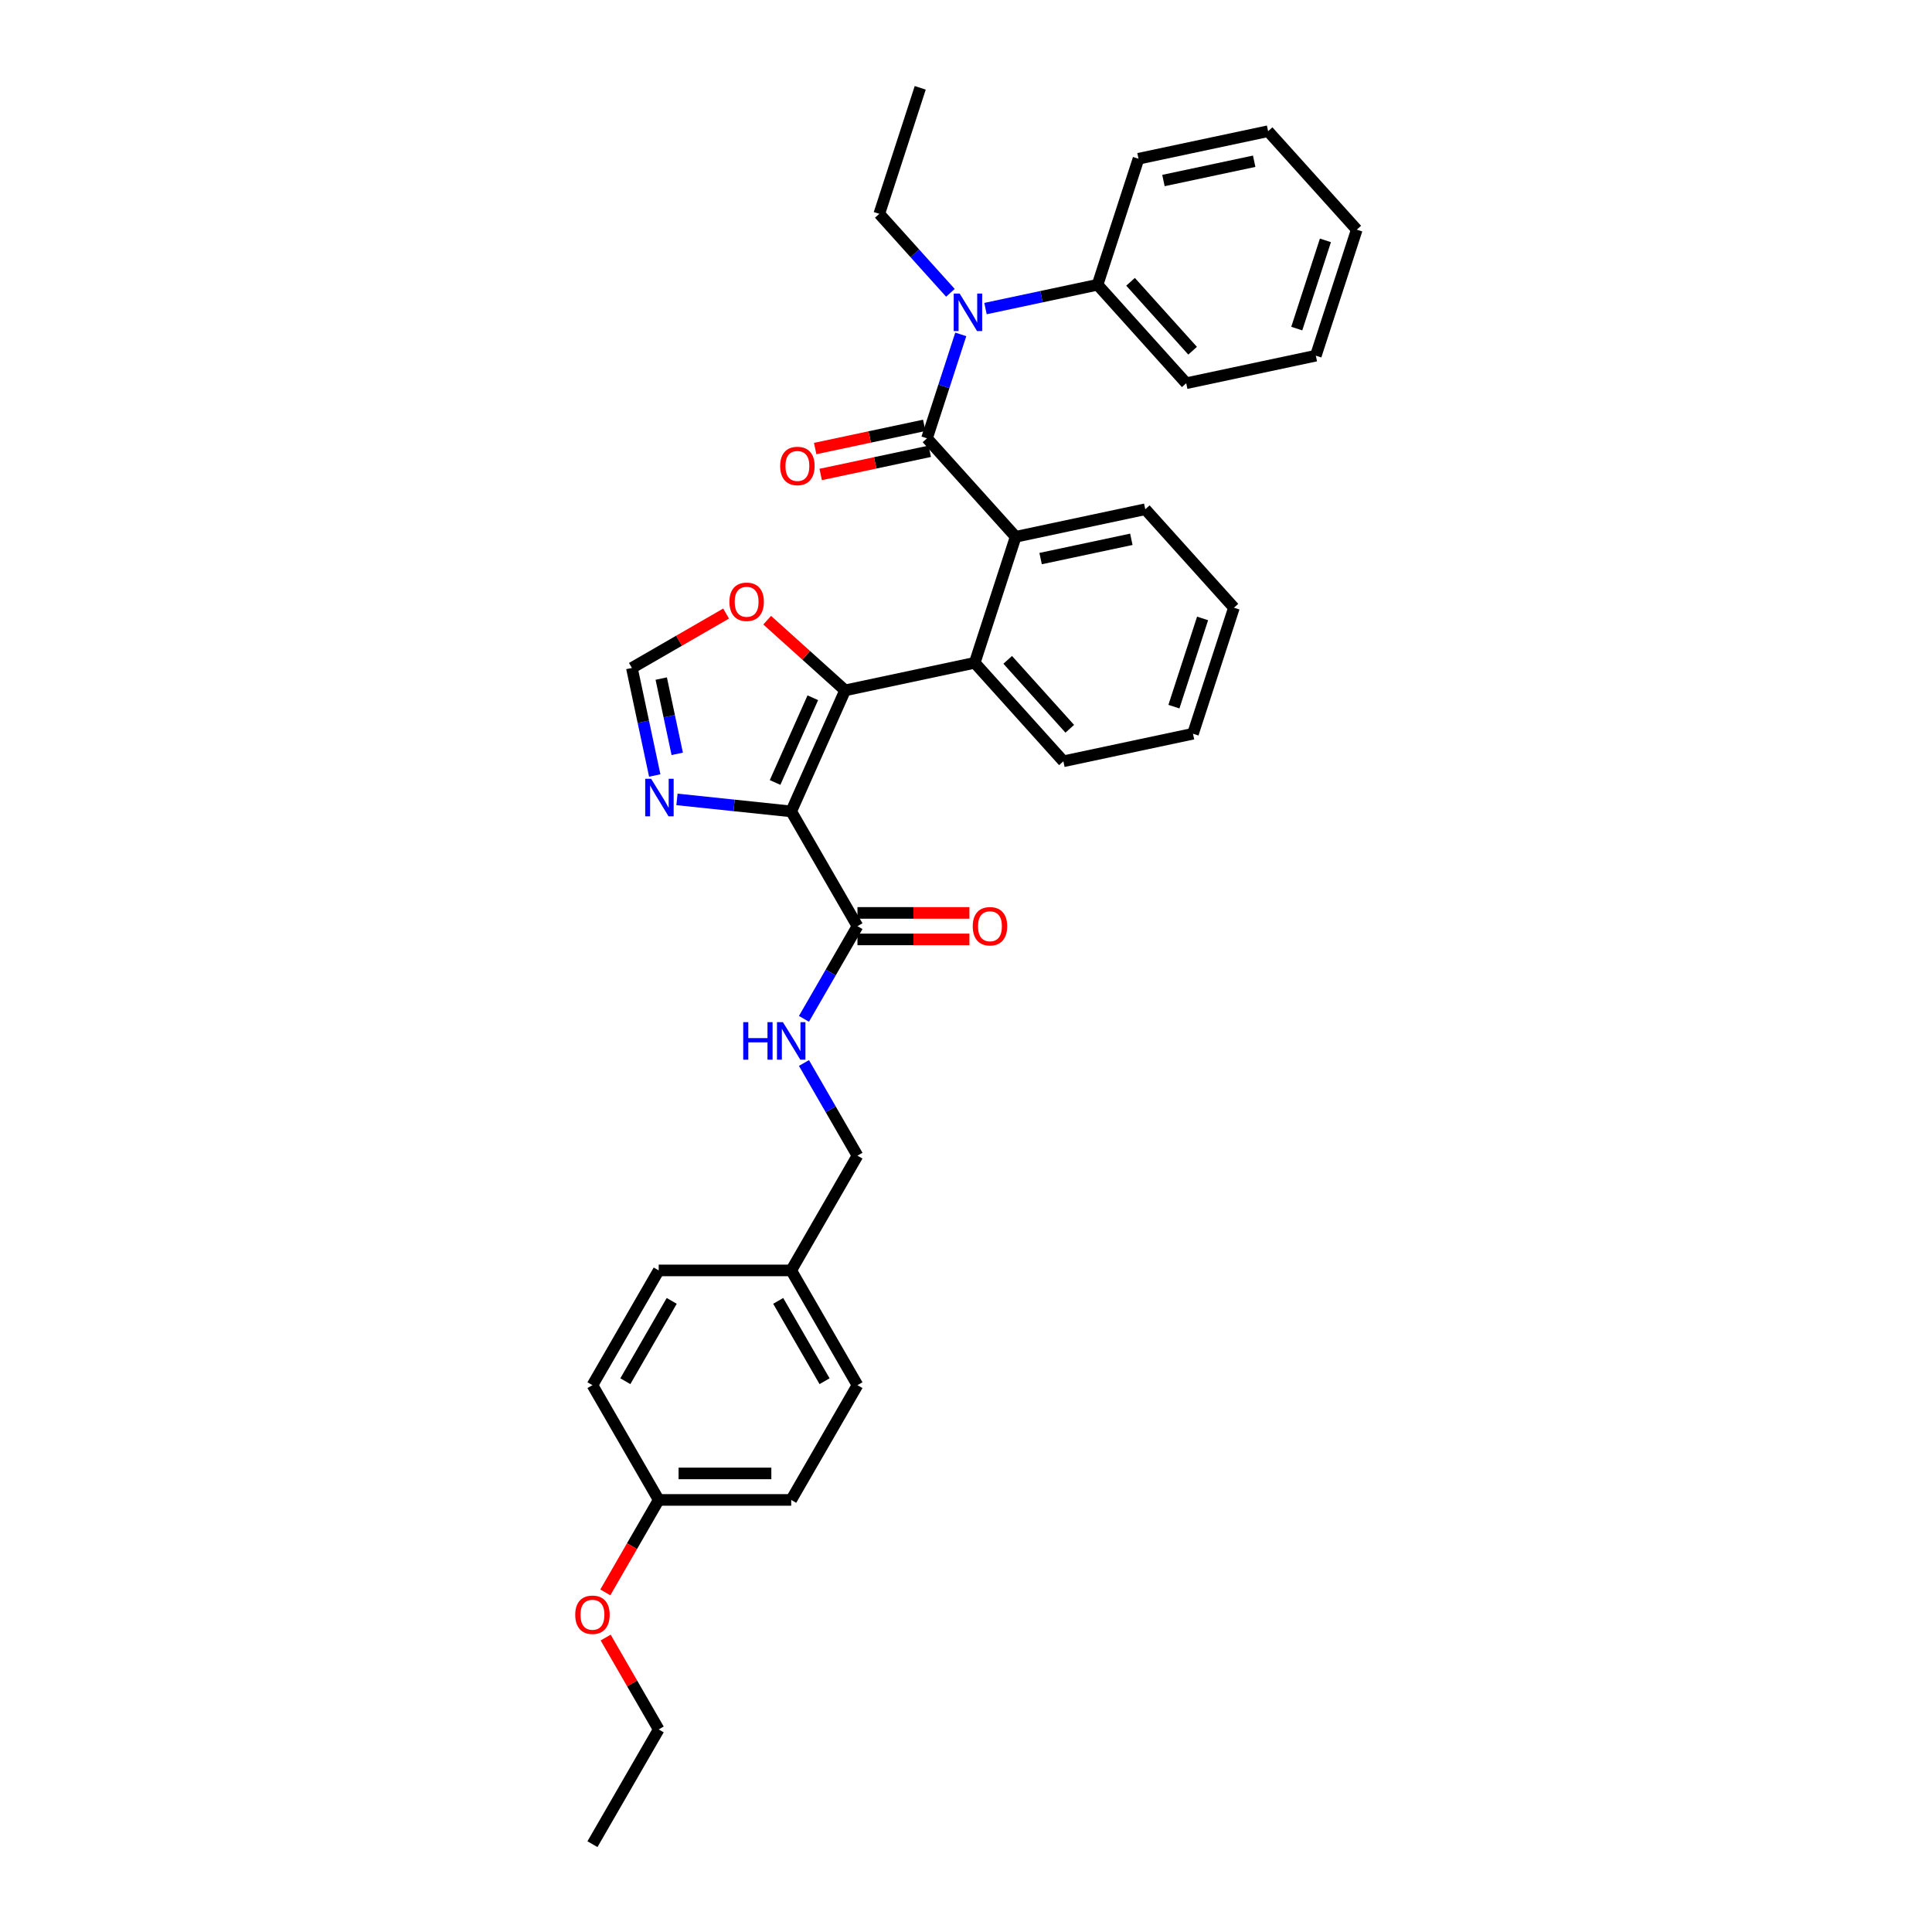 <?xml version='1.0' encoding='iso-8859-1'?>
<svg version='1.1' baseProfile='full'
              xmlns='http://www.w3.org/2000/svg'
                      xmlns:rdkit='http://www.rdkit.org/xml'
                      xmlns:xlink='http://www.w3.org/1999/xlink'
                  xml:space='preserve'
width='1000px' height='1000px' viewBox='0 0 1000 1000'>
<!-- END OF HEADER -->
<rect style='opacity:1.0;fill:#FFFFFF;stroke:none' width='1000' height='1000' x='0' y='0'> </rect>
<path class='bond-0' d='M 409.53,419.986 L 437.425,357.331' style='fill:none;fill-rule:evenodd;stroke:#000000;stroke-width:6px;stroke-linecap:butt;stroke-linejoin:miter;stroke-opacity:1' />
<path class='bond-0' d='M 401.183,405.009 L 420.71,361.151' style='fill:none;fill-rule:evenodd;stroke:#000000;stroke-width:6px;stroke-linecap:butt;stroke-linejoin:miter;stroke-opacity:1' />
<path class='bond-4' d='M 409.53,419.986 L 379.966,416.879' style='fill:none;fill-rule:evenodd;stroke:#000000;stroke-width:6px;stroke-linecap:butt;stroke-linejoin:miter;stroke-opacity:1' />
<path class='bond-4' d='M 379.966,416.879 L 350.402,413.771' style='fill:none;fill-rule:evenodd;stroke:#0000FF;stroke-width:6px;stroke-linecap:butt;stroke-linejoin:miter;stroke-opacity:1' />
<path class='bond-5' d='M 409.53,419.986 L 443.822,479.382' style='fill:none;fill-rule:evenodd;stroke:#000000;stroke-width:6px;stroke-linecap:butt;stroke-linejoin:miter;stroke-opacity:1' />
<path class='bond-2' d='M 437.425,357.331 L 504.511,343.072' style='fill:none;fill-rule:evenodd;stroke:#000000;stroke-width:6px;stroke-linecap:butt;stroke-linejoin:miter;stroke-opacity:1' />
<path class='bond-7' d='M 437.425,357.331 L 417.257,339.172' style='fill:none;fill-rule:evenodd;stroke:#000000;stroke-width:6px;stroke-linecap:butt;stroke-linejoin:miter;stroke-opacity:1' />
<path class='bond-7' d='M 417.257,339.172 L 397.088,321.012' style='fill:none;fill-rule:evenodd;stroke:#FF0000;stroke-width:6px;stroke-linecap:butt;stroke-linejoin:miter;stroke-opacity:1' />
<path class='bond-1' d='M 479.813,226.877 L 525.704,277.845' style='fill:none;fill-rule:evenodd;stroke:#000000;stroke-width:6px;stroke-linecap:butt;stroke-linejoin:miter;stroke-opacity:1' />
<path class='bond-6' d='M 479.813,226.877 L 488.553,199.976' style='fill:none;fill-rule:evenodd;stroke:#000000;stroke-width:6px;stroke-linecap:butt;stroke-linejoin:miter;stroke-opacity:1' />
<path class='bond-6' d='M 488.553,199.976 L 497.294,173.076' style='fill:none;fill-rule:evenodd;stroke:#0000FF;stroke-width:6px;stroke-linecap:butt;stroke-linejoin:miter;stroke-opacity:1' />
<path class='bond-10' d='M 478.387,220.168 L 450.159,226.168' style='fill:none;fill-rule:evenodd;stroke:#000000;stroke-width:6px;stroke-linecap:butt;stroke-linejoin:miter;stroke-opacity:1' />
<path class='bond-10' d='M 450.159,226.168 L 421.932,232.168' style='fill:none;fill-rule:evenodd;stroke:#FF0000;stroke-width:6px;stroke-linecap:butt;stroke-linejoin:miter;stroke-opacity:1' />
<path class='bond-10' d='M 481.239,233.585 L 453.011,239.585' style='fill:none;fill-rule:evenodd;stroke:#000000;stroke-width:6px;stroke-linecap:butt;stroke-linejoin:miter;stroke-opacity:1' />
<path class='bond-10' d='M 453.011,239.585 L 424.784,245.585' style='fill:none;fill-rule:evenodd;stroke:#FF0000;stroke-width:6px;stroke-linecap:butt;stroke-linejoin:miter;stroke-opacity:1' />
<path class='bond-3' d='M 504.511,343.072 L 525.704,277.845' style='fill:none;fill-rule:evenodd;stroke:#000000;stroke-width:6px;stroke-linecap:butt;stroke-linejoin:miter;stroke-opacity:1' />
<path class='bond-18' d='M 504.511,343.072 L 550.402,394.04' style='fill:none;fill-rule:evenodd;stroke:#000000;stroke-width:6px;stroke-linecap:butt;stroke-linejoin:miter;stroke-opacity:1' />
<path class='bond-18' d='M 521.588,341.539 L 553.712,377.216' style='fill:none;fill-rule:evenodd;stroke:#000000;stroke-width:6px;stroke-linecap:butt;stroke-linejoin:miter;stroke-opacity:1' />
<path class='bond-17' d='M 525.704,277.845 L 592.79,263.585' style='fill:none;fill-rule:evenodd;stroke:#000000;stroke-width:6px;stroke-linecap:butt;stroke-linejoin:miter;stroke-opacity:1' />
<path class='bond-17' d='M 538.619,289.123 L 585.579,279.141' style='fill:none;fill-rule:evenodd;stroke:#000000;stroke-width:6px;stroke-linecap:butt;stroke-linejoin:miter;stroke-opacity:1' />
<path class='bond-8' d='M 338.893,401.391 L 332.977,373.561' style='fill:none;fill-rule:evenodd;stroke:#0000FF;stroke-width:6px;stroke-linecap:butt;stroke-linejoin:miter;stroke-opacity:1' />
<path class='bond-8' d='M 332.977,373.561 L 327.062,345.732' style='fill:none;fill-rule:evenodd;stroke:#000000;stroke-width:6px;stroke-linecap:butt;stroke-linejoin:miter;stroke-opacity:1' />
<path class='bond-8' d='M 350.535,390.19 L 346.395,370.71' style='fill:none;fill-rule:evenodd;stroke:#0000FF;stroke-width:6px;stroke-linecap:butt;stroke-linejoin:miter;stroke-opacity:1' />
<path class='bond-8' d='M 346.395,370.71 L 342.254,351.229' style='fill:none;fill-rule:evenodd;stroke:#000000;stroke-width:6px;stroke-linecap:butt;stroke-linejoin:miter;stroke-opacity:1' />
<path class='bond-9' d='M 443.822,479.382 L 429.974,503.366' style='fill:none;fill-rule:evenodd;stroke:#000000;stroke-width:6px;stroke-linecap:butt;stroke-linejoin:miter;stroke-opacity:1' />
<path class='bond-9' d='M 429.974,503.366 L 416.127,527.351' style='fill:none;fill-rule:evenodd;stroke:#0000FF;stroke-width:6px;stroke-linecap:butt;stroke-linejoin:miter;stroke-opacity:1' />
<path class='bond-12' d='M 443.822,486.24 L 472.799,486.24' style='fill:none;fill-rule:evenodd;stroke:#000000;stroke-width:6px;stroke-linecap:butt;stroke-linejoin:miter;stroke-opacity:1' />
<path class='bond-12' d='M 472.799,486.24 L 501.775,486.24' style='fill:none;fill-rule:evenodd;stroke:#FF0000;stroke-width:6px;stroke-linecap:butt;stroke-linejoin:miter;stroke-opacity:1' />
<path class='bond-12' d='M 443.822,472.523 L 472.799,472.523' style='fill:none;fill-rule:evenodd;stroke:#000000;stroke-width:6px;stroke-linecap:butt;stroke-linejoin:miter;stroke-opacity:1' />
<path class='bond-12' d='M 472.799,472.523 L 501.775,472.523' style='fill:none;fill-rule:evenodd;stroke:#FF0000;stroke-width:6px;stroke-linecap:butt;stroke-linejoin:miter;stroke-opacity:1' />
<path class='bond-11' d='M 510.087,159.72 L 539.089,153.555' style='fill:none;fill-rule:evenodd;stroke:#0000FF;stroke-width:6px;stroke-linecap:butt;stroke-linejoin:miter;stroke-opacity:1' />
<path class='bond-11' d='M 539.089,153.555 L 568.092,147.39' style='fill:none;fill-rule:evenodd;stroke:#000000;stroke-width:6px;stroke-linecap:butt;stroke-linejoin:miter;stroke-opacity:1' />
<path class='bond-16' d='M 491.926,151.565 L 473.52,131.123' style='fill:none;fill-rule:evenodd;stroke:#0000FF;stroke-width:6px;stroke-linecap:butt;stroke-linejoin:miter;stroke-opacity:1' />
<path class='bond-16' d='M 473.52,131.123 L 455.115,110.682' style='fill:none;fill-rule:evenodd;stroke:#000000;stroke-width:6px;stroke-linecap:butt;stroke-linejoin:miter;stroke-opacity:1' />
<path class='bond-34' d='M 375.827,317.577 L 351.445,331.655' style='fill:none;fill-rule:evenodd;stroke:#FF0000;stroke-width:6px;stroke-linecap:butt;stroke-linejoin:miter;stroke-opacity:1' />
<path class='bond-34' d='M 351.445,331.655 L 327.062,345.732' style='fill:none;fill-rule:evenodd;stroke:#000000;stroke-width:6px;stroke-linecap:butt;stroke-linejoin:miter;stroke-opacity:1' />
<path class='bond-13' d='M 416.127,550.203 L 429.974,574.188' style='fill:none;fill-rule:evenodd;stroke:#0000FF;stroke-width:6px;stroke-linecap:butt;stroke-linejoin:miter;stroke-opacity:1' />
<path class='bond-13' d='M 429.974,574.188 L 443.822,598.173' style='fill:none;fill-rule:evenodd;stroke:#000000;stroke-width:6px;stroke-linecap:butt;stroke-linejoin:miter;stroke-opacity:1' />
<path class='bond-24' d='M 568.092,147.39 L 613.983,198.358' style='fill:none;fill-rule:evenodd;stroke:#000000;stroke-width:6px;stroke-linecap:butt;stroke-linejoin:miter;stroke-opacity:1' />
<path class='bond-24' d='M 585.169,145.857 L 617.293,181.535' style='fill:none;fill-rule:evenodd;stroke:#000000;stroke-width:6px;stroke-linecap:butt;stroke-linejoin:miter;stroke-opacity:1' />
<path class='bond-25' d='M 568.092,147.39 L 589.285,82.163' style='fill:none;fill-rule:evenodd;stroke:#000000;stroke-width:6px;stroke-linecap:butt;stroke-linejoin:miter;stroke-opacity:1' />
<path class='bond-14' d='M 443.822,598.173 L 409.53,657.568' style='fill:none;fill-rule:evenodd;stroke:#000000;stroke-width:6px;stroke-linecap:butt;stroke-linejoin:miter;stroke-opacity:1' />
<path class='bond-19' d='M 409.53,657.568 L 340.946,657.568' style='fill:none;fill-rule:evenodd;stroke:#000000;stroke-width:6px;stroke-linecap:butt;stroke-linejoin:miter;stroke-opacity:1' />
<path class='bond-20' d='M 409.53,657.568 L 443.822,716.963' style='fill:none;fill-rule:evenodd;stroke:#000000;stroke-width:6px;stroke-linecap:butt;stroke-linejoin:miter;stroke-opacity:1' />
<path class='bond-20' d='M 402.795,673.336 L 426.799,714.913' style='fill:none;fill-rule:evenodd;stroke:#000000;stroke-width:6px;stroke-linecap:butt;stroke-linejoin:miter;stroke-opacity:1' />
<path class='bond-15' d='M 340.946,776.359 L 409.53,776.359' style='fill:none;fill-rule:evenodd;stroke:#000000;stroke-width:6px;stroke-linecap:butt;stroke-linejoin:miter;stroke-opacity:1' />
<path class='bond-15' d='M 351.233,762.642 L 399.242,762.642' style='fill:none;fill-rule:evenodd;stroke:#000000;stroke-width:6px;stroke-linecap:butt;stroke-linejoin:miter;stroke-opacity:1' />
<path class='bond-23' d='M 340.946,776.359 L 327.13,800.289' style='fill:none;fill-rule:evenodd;stroke:#000000;stroke-width:6px;stroke-linecap:butt;stroke-linejoin:miter;stroke-opacity:1' />
<path class='bond-23' d='M 327.13,800.289 L 313.314,824.219' style='fill:none;fill-rule:evenodd;stroke:#FF0000;stroke-width:6px;stroke-linecap:butt;stroke-linejoin:miter;stroke-opacity:1' />
<path class='bond-36' d='M 340.946,776.359 L 306.654,716.963' style='fill:none;fill-rule:evenodd;stroke:#000000;stroke-width:6px;stroke-linecap:butt;stroke-linejoin:miter;stroke-opacity:1' />
<path class='bond-27' d='M 455.115,110.682 L 476.308,45.455' style='fill:none;fill-rule:evenodd;stroke:#000000;stroke-width:6px;stroke-linecap:butt;stroke-linejoin:miter;stroke-opacity:1' />
<path class='bond-35' d='M 592.79,263.585 L 638.681,314.553' style='fill:none;fill-rule:evenodd;stroke:#000000;stroke-width:6px;stroke-linecap:butt;stroke-linejoin:miter;stroke-opacity:1' />
<path class='bond-28' d='M 550.402,394.04 L 617.488,379.78' style='fill:none;fill-rule:evenodd;stroke:#000000;stroke-width:6px;stroke-linecap:butt;stroke-linejoin:miter;stroke-opacity:1' />
<path class='bond-21' d='M 340.946,657.568 L 306.654,716.963' style='fill:none;fill-rule:evenodd;stroke:#000000;stroke-width:6px;stroke-linecap:butt;stroke-linejoin:miter;stroke-opacity:1' />
<path class='bond-21' d='M 347.681,673.336 L 323.677,714.913' style='fill:none;fill-rule:evenodd;stroke:#000000;stroke-width:6px;stroke-linecap:butt;stroke-linejoin:miter;stroke-opacity:1' />
<path class='bond-22' d='M 443.822,716.963 L 409.53,776.359' style='fill:none;fill-rule:evenodd;stroke:#000000;stroke-width:6px;stroke-linecap:butt;stroke-linejoin:miter;stroke-opacity:1' />
<path class='bond-26' d='M 313.488,847.592 L 327.217,871.371' style='fill:none;fill-rule:evenodd;stroke:#FF0000;stroke-width:6px;stroke-linecap:butt;stroke-linejoin:miter;stroke-opacity:1' />
<path class='bond-26' d='M 327.217,871.371 L 340.946,895.15' style='fill:none;fill-rule:evenodd;stroke:#000000;stroke-width:6px;stroke-linecap:butt;stroke-linejoin:miter;stroke-opacity:1' />
<path class='bond-32' d='M 613.983,198.358 L 681.069,184.099' style='fill:none;fill-rule:evenodd;stroke:#000000;stroke-width:6px;stroke-linecap:butt;stroke-linejoin:miter;stroke-opacity:1' />
<path class='bond-31' d='M 589.285,82.163 L 656.37,67.904' style='fill:none;fill-rule:evenodd;stroke:#000000;stroke-width:6px;stroke-linecap:butt;stroke-linejoin:miter;stroke-opacity:1' />
<path class='bond-31' d='M 602.2,93.441 L 649.16,83.46' style='fill:none;fill-rule:evenodd;stroke:#000000;stroke-width:6px;stroke-linecap:butt;stroke-linejoin:miter;stroke-opacity:1' />
<path class='bond-30' d='M 340.946,895.15 L 306.654,954.545' style='fill:none;fill-rule:evenodd;stroke:#000000;stroke-width:6px;stroke-linecap:butt;stroke-linejoin:miter;stroke-opacity:1' />
<path class='bond-29' d='M 617.488,379.78 L 638.681,314.553' style='fill:none;fill-rule:evenodd;stroke:#000000;stroke-width:6px;stroke-linecap:butt;stroke-linejoin:miter;stroke-opacity:1' />
<path class='bond-29' d='M 607.621,365.758 L 622.457,320.099' style='fill:none;fill-rule:evenodd;stroke:#000000;stroke-width:6px;stroke-linecap:butt;stroke-linejoin:miter;stroke-opacity:1' />
<path class='bond-33' d='M 656.37,67.904 L 702.262,118.871' style='fill:none;fill-rule:evenodd;stroke:#000000;stroke-width:6px;stroke-linecap:butt;stroke-linejoin:miter;stroke-opacity:1' />
<path class='bond-37' d='M 681.069,184.099 L 702.262,118.871' style='fill:none;fill-rule:evenodd;stroke:#000000;stroke-width:6px;stroke-linecap:butt;stroke-linejoin:miter;stroke-opacity:1' />
<path class='bond-37' d='M 671.202,170.076 L 686.038,124.417' style='fill:none;fill-rule:evenodd;stroke:#000000;stroke-width:6px;stroke-linecap:butt;stroke-linejoin:miter;stroke-opacity:1' />
<path  class='atom-5' d='M 337.028 403.106
L 343.393 413.393
Q 344.024 414.408, 345.039 416.246
Q 346.054 418.084, 346.109 418.194
L 346.109 403.106
L 348.687 403.106
L 348.687 422.529
L 346.026 422.529
L 339.195 411.281
Q 338.4 409.964, 337.549 408.455
Q 336.726 406.946, 336.479 406.48
L 336.479 422.529
L 333.956 422.529
L 333.956 403.106
L 337.028 403.106
' fill='#0000FF'/>
<path  class='atom-7' d='M 496.713 151.938
L 503.078 162.226
Q 503.709 163.241, 504.724 165.079
Q 505.739 166.917, 505.793 167.027
L 505.793 151.938
L 508.372 151.938
L 508.372 171.361
L 505.711 171.361
L 498.88 160.113
Q 498.085 158.797, 497.234 157.288
Q 496.411 155.779, 496.164 155.312
L 496.164 171.361
L 493.64 171.361
L 493.64 151.938
L 496.713 151.938
' fill='#0000FF'/>
<path  class='atom-8' d='M 377.542 311.495
Q 377.542 306.831, 379.846 304.225
Q 382.151 301.619, 386.458 301.619
Q 390.765 301.619, 393.069 304.225
Q 395.373 306.831, 395.373 311.495
Q 395.373 316.213, 393.042 318.902
Q 390.71 321.563, 386.458 321.563
Q 382.178 321.563, 379.846 318.902
Q 377.542 316.241, 377.542 311.495
M 386.458 319.368
Q 389.42 319.368, 391.012 317.393
Q 392.63 315.39, 392.63 311.495
Q 392.63 307.681, 391.012 305.761
Q 389.42 303.813, 386.458 303.813
Q 383.495 303.813, 381.876 305.734
Q 380.285 307.654, 380.285 311.495
Q 380.285 315.418, 381.876 317.393
Q 383.495 319.368, 386.458 319.368
' fill='#FF0000'/>
<path  class='atom-10' d='M 384.689 529.066
L 387.322 529.066
L 387.322 537.323
L 397.253 537.323
L 397.253 529.066
L 399.887 529.066
L 399.887 548.489
L 397.253 548.489
L 397.253 539.518
L 387.322 539.518
L 387.322 548.489
L 384.689 548.489
L 384.689 529.066
' fill='#0000FF'/>
<path  class='atom-10' d='M 405.236 529.066
L 411.601 539.353
Q 412.232 540.368, 413.247 542.206
Q 414.262 544.044, 414.317 544.154
L 414.317 529.066
L 416.896 529.066
L 416.896 548.489
L 414.235 548.489
L 407.404 537.241
Q 406.608 535.924, 405.758 534.415
Q 404.935 532.906, 404.688 532.44
L 404.688 548.489
L 402.164 548.489
L 402.164 529.066
L 405.236 529.066
' fill='#0000FF'/>
<path  class='atom-11' d='M 403.811 241.191
Q 403.811 236.527, 406.116 233.921
Q 408.42 231.315, 412.727 231.315
Q 417.034 231.315, 419.339 233.921
Q 421.643 236.527, 421.643 241.191
Q 421.643 245.91, 419.311 248.598
Q 416.98 251.259, 412.727 251.259
Q 408.448 251.259, 406.116 248.598
Q 403.811 245.937, 403.811 241.191
M 412.727 249.065
Q 415.69 249.065, 417.281 247.089
Q 418.9 245.087, 418.9 241.191
Q 418.9 237.378, 417.281 235.458
Q 415.69 233.51, 412.727 233.51
Q 409.765 233.51, 408.146 235.43
Q 406.555 237.35, 406.555 241.191
Q 406.555 245.114, 408.146 247.089
Q 409.765 249.065, 412.727 249.065
' fill='#FF0000'/>
<path  class='atom-13' d='M 503.49 479.436
Q 503.49 474.773, 505.794 472.167
Q 508.099 469.56, 512.406 469.56
Q 516.713 469.56, 519.017 472.167
Q 521.322 474.773, 521.322 479.436
Q 521.322 484.155, 518.99 486.843
Q 516.658 489.505, 512.406 489.505
Q 508.126 489.505, 505.794 486.843
Q 503.49 484.182, 503.49 479.436
M 512.406 487.31
Q 515.369 487.31, 516.96 485.335
Q 518.578 483.332, 518.578 479.436
Q 518.578 475.623, 516.96 473.703
Q 515.369 471.755, 512.406 471.755
Q 509.443 471.755, 507.824 473.675
Q 506.233 475.596, 506.233 479.436
Q 506.233 483.359, 507.824 485.335
Q 509.443 487.31, 512.406 487.31
' fill='#FF0000'/>
<path  class='atom-24' d='M 297.738 835.809
Q 297.738 831.146, 300.042 828.539
Q 302.347 825.933, 306.654 825.933
Q 310.961 825.933, 313.265 828.539
Q 315.57 831.146, 315.57 835.809
Q 315.57 840.528, 313.238 843.216
Q 310.906 845.877, 306.654 845.877
Q 302.374 845.877, 300.042 843.216
Q 297.738 840.555, 297.738 835.809
M 306.654 843.683
Q 309.617 843.683, 311.208 841.708
Q 312.826 839.705, 312.826 835.809
Q 312.826 831.996, 311.208 830.076
Q 309.617 828.128, 306.654 828.128
Q 303.691 828.128, 302.072 830.048
Q 300.481 831.969, 300.481 835.809
Q 300.481 839.732, 302.072 841.708
Q 303.691 843.683, 306.654 843.683
' fill='#FF0000'/>
</svg>
